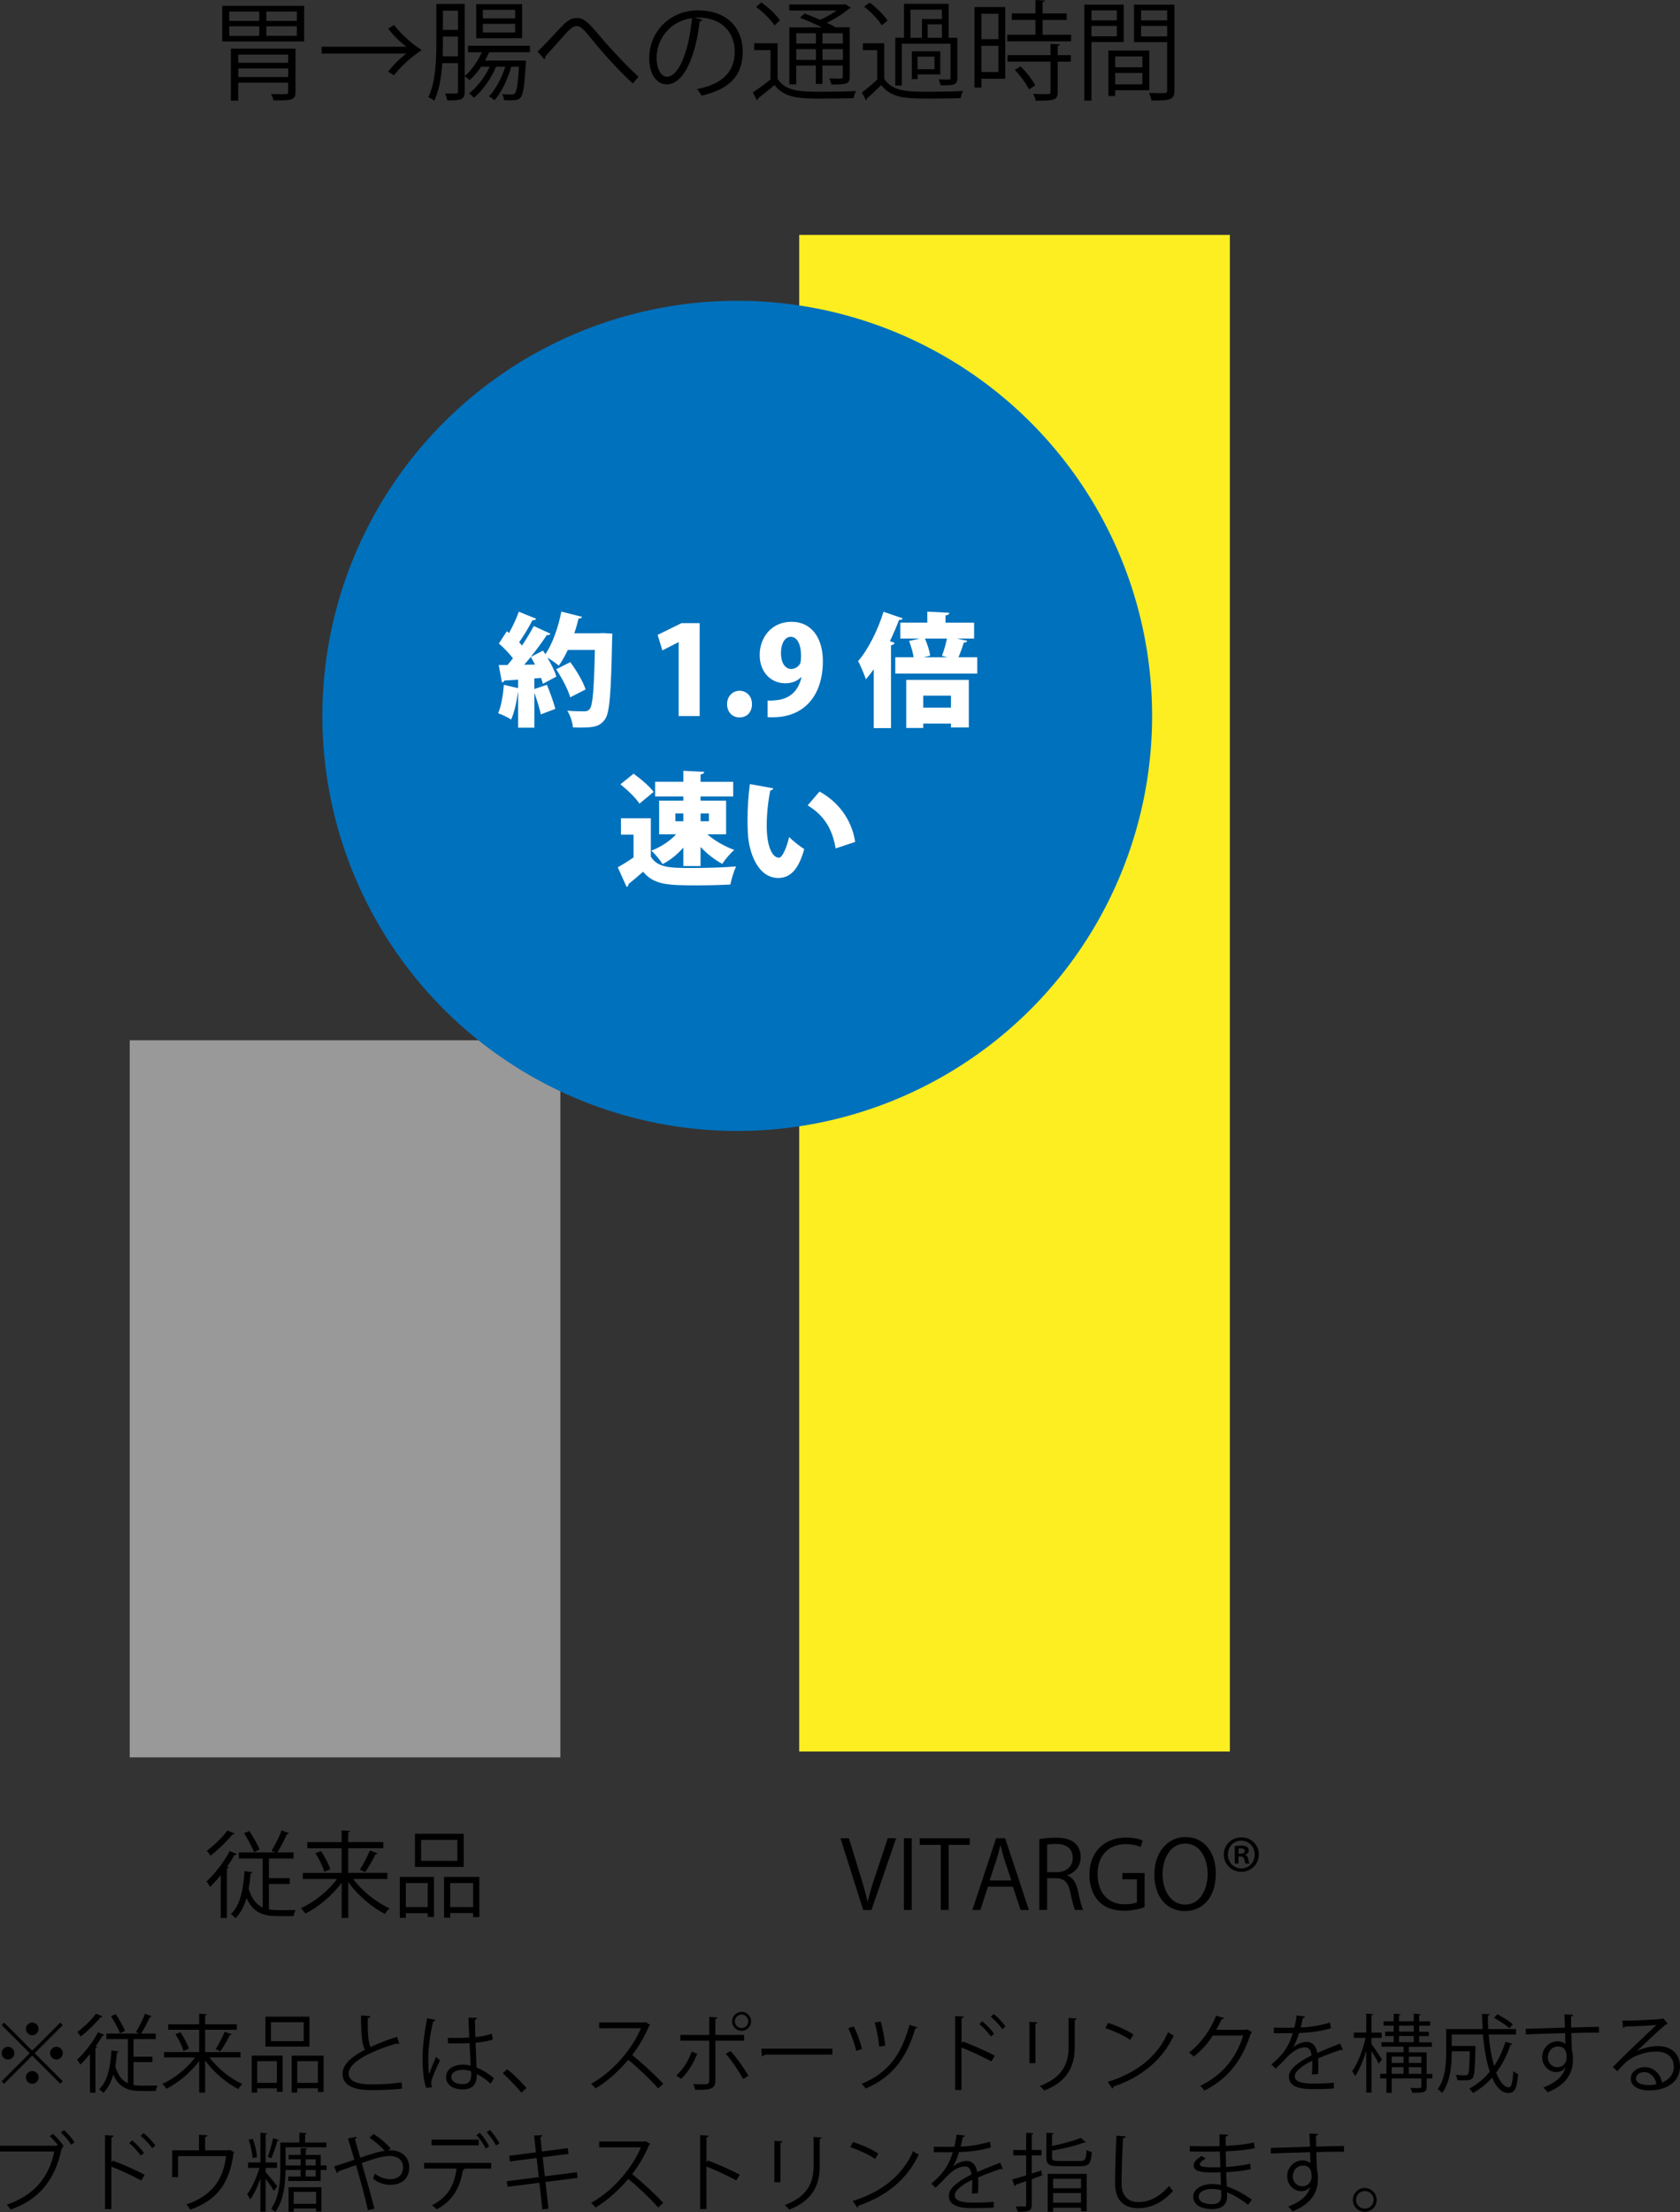 <?xml version="1.0" encoding="UTF-8"?>
<svg id="_レイヤー_2" data-name="レイヤー_2" xmlns="http://www.w3.org/2000/svg" viewBox="0 0 512.21 674.08">
  <rect x="0" y="0" width="512.21" height="674.08" fill="#333333" stroke="none"/>
  <defs>
    <style>
      .cls-1 {
        fill: #0071bc;
      }

      .cls-2 {
        fill: #fff;
      }

      .cls-3 {
        fill: #999;
      }

      .cls-4 {
        fill: #fcee21;
      }
    </style>
  </defs>
  <g id="_レイヤー_1-2" data-name="レイヤー_1">
    <g>
      <rect class="cls-4" x="243.67" y="71.59" width="131.3" height="462.15"/>
      <g>
        <rect class="cls-3" x="39.55" y="317.01" width="131.3" height="218.52"/>
        <g>
          <path d="M67.3,571.41c-1.06,1.32-2.18,2.55-3.24,3.59-.23-.4-.75-1.26-1.09-1.67,2.41-2.18,5.25-5.8,7.06-9.24l2.18.89c-.09.2-.32.26-.66.26-.69,1.21-1.49,2.44-2.33,3.62l.55.2c-.09.17-.23.32-.6.37v15.04h-1.87v-13.06ZM71.57,558.75c-.09.17-.34.26-.66.23-1.61,1.98-4.39,4.71-6.72,6.52-.23-.4-.78-1.12-1.15-1.49,2.18-1.64,4.88-4.16,6.29-6.2l2.24.95ZM81.99,574.13v7.72c.83.17,1.75.23,2.73.23.6,0,4.56,0,5.42-.03-.29.46-.57,1.35-.63,1.84h-4.91c-4.39,0-7.49-1.09-9.44-5.51-.72,2.53-1.81,4.65-3.36,6.14-.34-.37-.98-.95-1.41-1.23,2.76-2.55,3.82-7.38,4.16-13.09l2.41.32c-.03.2-.2.32-.55.37-.14,1.61-.32,3.16-.6,4.62.92,3.19,2.38,4.88,4.28,5.77v-14.93h-7.26v-1.87h11.08l-1.12-.49c1.03-1.64,2.38-4.33,3.1-6.23l2.24.92c-.09.17-.32.26-.63.26-.75,1.64-1.92,3.93-2.93,5.54h4.91v1.87h-7.49v5.97h6.37v1.81h-6.37ZM76.02,557.97c1.18,1.78,2.53,4.13,3.13,5.63l-1.69.8c-.57-1.52-1.92-3.96-3.04-5.77l1.61-.66Z"/>
          <path d="M118.12,572.58h-10.45c2.7,3.65,7.12,7.2,11.11,8.96-.46.37-1.09,1.15-1.41,1.69-3.99-1.98-8.32-5.71-11.19-9.67v10.88h-2.01v-10.71c-2.87,3.9-7.12,7.43-11.05,9.39-.32-.49-.92-1.23-1.41-1.64,3.99-1.72,8.35-5.25,11.05-8.9h-10.45v-1.84h11.85v-7.52h-10.45v-1.87h10.45v-3.56l2.58.17c-.03.2-.17.34-.57.4v2.98h10.71v1.87h-10.71v7.52h11.94v1.84ZM98.86,570.37c-.4-1.52-1.55-3.9-2.7-5.65l1.69-.63c1.18,1.72,2.41,4.02,2.84,5.54l-1.84.75ZM115.16,564.78c-.12.17-.32.26-.66.26-.78,1.61-2.1,3.93-3.16,5.45,0-.03-1.64-.72-1.64-.72,1.03-1.55,2.35-4.1,3.07-5.88l2.38.89Z"/>
          <path d="M121.9,584.44v-12.49h10.42v12.23h-1.92v-1.18h-6.66v1.44h-1.84ZM130.4,573.82h-6.66v7.32h6.66v-7.32ZM141.39,558.81v10.1h-14.87v-10.1h14.87ZM139.44,567.07v-6.4h-11.05v6.4h11.05ZM135.39,571.95h10.76v12.25h-1.92v-1.23h-6.97v1.43h-1.87v-12.46ZM137.26,581.14h6.97v-7.32h-6.97v7.32Z"/>
        </g>
        <g>
          <path d="M273.22,560.16l-7.52,21.87h-2.53l-6.92-21.84h2.58l3.36,10.96c.92,2.96,1.72,5.71,2.3,8.27h.09c.57-2.55,1.46-5.4,2.44-8.27l3.65-10.99h2.55Z"/>
          <path d="M275.59,560.16h2.38v21.87h-2.38v-21.87Z"/>
          <path d="M295.68,562.19h-6.46v19.83h-2.38v-19.83h-6.43v-2.01h15.27v2.01Z"/>
          <path d="M313.7,582.03h-2.53l-2.35-7.09h-7.61l-2.3,7.09h-2.44l7.23-21.87h2.76l7.23,21.87ZM308.34,573.04l-2.15-6.49c-.46-1.49-.83-2.87-1.12-4.16h-.09c-.29,1.32-.69,2.7-1.09,4.08l-2.18,6.57h6.63Z"/>
          <path d="M325.41,571.55c1.69.55,2.7,2.18,3.21,4.56.69,3.16,1.18,5.08,1.61,5.91h-2.47c-.34-.63-.83-2.55-1.41-5.28-.63-3.04-1.84-4.39-4.42-4.39h-2.67v9.67h-2.38v-21.56c1.35-.29,3.24-.46,4.97-.46,2.84,0,4.71.57,6,1.78,1.03.95,1.64,2.44,1.64,4.08,0,2.9-1.75,4.76-4.08,5.6v.09ZM322.08,570.52c3.04,0,4.99-1.72,4.99-4.36,0-3.24-2.44-4.25-5.11-4.25-1.29,0-2.21.11-2.7.23v8.38h2.81Z"/>
          <path d="M349,581.14c-1.18.46-3.47,1.12-6.23,1.12-8.58,0-10.62-6.4-10.62-11.02,0-6.66,4.33-11.28,11.19-11.28,2.1,0,3.96.4,5.05.92l-.63,1.98c-1.06-.49-2.44-.89-4.48-.89-5.17,0-8.64,3.33-8.64,9.13s3.3,9.21,8.29,9.21c1.84,0,3.07-.29,3.7-.63v-7h-4.42v-1.92h6.77v10.39Z"/>
          <path d="M370.69,570.89c0,7.69-4.3,11.48-9.47,11.48-5.42,0-9.27-4.28-9.27-11.11s4.05-11.45,9.53-11.45,9.21,4.48,9.21,11.08ZM354.45,571.21c0,4.65,2.41,9.18,6.86,9.18s6.89-4.39,6.89-9.38c0-4.39-2.15-9.21-6.83-9.21s-6.92,4.76-6.92,9.41Z"/>
          <path d="M378.46,559.9c3.01,0,5.34,2.3,5.34,5.22s-2.33,5.28-5.34,5.28-5.34-2.33-5.34-5.28,2.41-5.22,5.34-5.22ZM378.46,569.37c2.35,0,4.08-1.87,4.08-4.22s-1.75-4.25-4.1-4.25-4.08,1.89-4.08,4.25c0,2.53,1.95,4.22,4.1,4.22ZM376.46,567.88v-5.31c.49-.09,1.12-.17,1.95-.17.95,0,2.33.17,2.33,1.55,0,.63-.49,1.06-1.09,1.23v.09c.52.17.77.6.92,1.29.17.8.29,1.12.4,1.32h-1.21c-.14-.2-.26-.66-.4-1.32-.2-.83-.66-.83-1.75-.83v2.15h-1.15ZM377.63,564.89c.89,0,1.87,0,1.87-.8,0-.49-.34-.83-1.18-.83-.34,0-.57.03-.69.06v1.58Z"/>
        </g>
        <g>
          <path d="M67.76,1.78h24.98v10.86h-24.98V1.78ZM69.9,3.53v2.84h9.14v-2.84h-9.14ZM69.9,8.02v2.9h9.14v-2.9h-9.14ZM90.1,14.82v13.27c0,2.48-1.29,2.51-6.7,2.51-.1-.56-.46-1.39-.76-1.95,1.19.03,2.34.07,3.2.07,1.78,0,2.01,0,2.01-.66v-2.84h-15.22v5.45h-2.24v-15.84h19.7ZM87.86,16.63h-15.22v2.51h15.22v-2.51ZM72.64,23.47h15.22v-2.61h-15.22v2.61ZM90.5,6.37v-2.84h-9.31v2.84h9.31ZM90.5,10.92v-2.9h-9.31v2.9h9.31Z"/>
          <path d="M98.05,16.3v-2.05h25.84c-1.75-1.32-3.99-3.46-5.54-5.54l1.78-1.09c2.24,2.9,5.51,5.78,8.45,7.66-2.94,1.88-6.21,4.75-8.45,7.66l-1.78-1.09c1.55-2.08,3.8-4.22,5.54-5.54h-25.84Z"/>
          <path d="M141.68,1.19v26.7c0,2.51-1.09,2.77-5.31,2.71-.07-.56-.4-1.52-.66-2.11.79.03,1.52.03,2.08.03,1.65,0,1.85,0,1.85-.63v-8.65h-4.79c-.26,3.99-.92,8.22-2.44,11.45-.4-.36-1.29-.86-1.82-1.06,2.28-4.75,2.44-11.49,2.44-16.4V1.19h8.65ZM135.04,13.2c0,1.22-.03,2.57-.07,3.96h4.65v-6.01h-4.59v2.05ZM139.63,3.27h-4.59v5.84h4.59V3.27ZM161.58,15.91h-11.98c-.13.07-.3.13-.53.1-.33.83-.76,1.65-1.19,2.44h10.92l.46-.03,1.12.13c0,.2-.03.46-.07.69-.4,7.06-.79,9.6-1.62,10.5-.59.66-1.06.83-3.2.83-.56,0-1.19,0-1.85-.03-.03-.59-.23-1.39-.53-1.88,1.25.13,2.41.13,2.9.13.46,0,.73-.03.96-.33.56-.56.92-2.67,1.25-8.12h-2.34c-1.02,3.66-3.04,7.95-5.15,10.23-.4-.43-1.09-.89-1.68-1.19,2.01-1.95,3.93-5.68,5.02-9.04h-2.84c-1.42,3.47-4.16,7.36-6.73,9.47-.36-.46-.99-1.02-1.55-1.32,2.38-1.72,4.88-5.02,6.37-8.15h-2.61c-1.09,1.58-2.31,3-3.53,4.09-.36-.36-1.06-.92-1.52-1.22,1.98-1.65,3.96-4.39,5.25-7.29h-4.22v-1.98h18.88v1.98ZM159.17,1.25v10.4h-13.99V1.25h13.99ZM157.06,5.61v-2.61h-9.84v2.61h9.84ZM157.06,9.9v-2.64h-9.84v2.64h9.84Z"/>
          <path d="M163.92,15.71c1.39-1.32,4.79-4.92,6.53-6.8,2.54-2.8,3.8-3.43,5.45-3.43,1.98,0,3.4,1.25,6.34,4.75,2.34,2.84,7.76,8.88,12.44,13.17l-1.75,2.05c-4.52-4.09-9.9-10.26-11.88-12.74-2.8-3.43-3.83-4.75-5.18-4.75s-2.34,1.09-4.36,3.37c-1.12,1.29-3.8,4.22-5.21,5.81.03.43-.1.76-.36.92l-2.01-2.34Z"/>
          <path d="M214.15,5.97c-.13.3-.4.53-.83.53-1.19,10.26-4.62,19.21-10.1,19.21-2.77,0-5.28-2.77-5.28-7.99,0-7.92,6.17-14.55,14.85-14.55,9.54,0,13.66,6.04,13.66,12.48,0,7.86-4.55,11.65-12.54,13.5-.3-.53-.86-1.42-1.39-2.01,7.59-1.45,11.49-5.15,11.49-11.39,0-5.45-3.5-10.4-11.22-10.4-.33,0-.69.03-.99.07l2.34.56ZM210.98,5.54c-6.67.83-10.79,6.34-10.79,12.11,0,3.53,1.52,5.74,3.1,5.74,3.99,0,6.87-8.81,7.69-17.86Z"/>
          <path d="M237.08,13.17v10.86c2.54,3.93,7.23,3.93,13.5,3.93,3.6,0,7.82-.07,10.4-.23-.26.5-.59,1.52-.73,2.18-2.24.07-5.81.13-9.11.13-7.23,0-11.75,0-15.02-4.12-1.75,1.52-3.57,2.97-5.05,4.09,0,.3-.07.43-.3.53l-1.25-2.38c1.62-1.06,3.63-2.51,5.41-3.96v-8.91h-4.98v-2.11h7.13ZM232.1.73c2.15,1.52,4.62,3.79,5.68,5.48l-1.65,1.52c-1.06-1.68-3.47-4.06-5.61-5.64l1.58-1.35ZM250.64,8.35c-2.08-1.02-4.62-2.15-6.77-2.94l1.45-1.29c1.45.53,3.14,1.19,4.75,1.91,1.75-.79,3.6-1.82,5.02-2.84h-14.46v-1.82h16.73l.36-.1,1.68,1.09c-.1.13-.33.23-.53.26-1.68,1.45-4.22,3.1-6.77,4.32,1.02.46,1.95.96,2.71,1.39h4.26v15.02c0,2.18-.69,2.41-5.61,2.41-.1-.59-.36-1.35-.63-1.88.96.03,1.88.07,2.54.07,1.42,0,1.58,0,1.58-.59v-3.37h-6.21v5.58h-2.01v-5.58h-5.97v5.71h-2.11V8.35h9.97ZM248.76,10.13h-5.97v3.14h5.97v-3.14ZM242.79,18.25h5.97v-3.27h-5.97v3.27ZM256.98,13.27v-3.14h-6.21v3.14h6.21ZM250.78,18.25h6.21v-3.27h-6.21v3.27Z"/>
          <path d="M269.58,13.17v10.86c2.57,3.93,7.39,3.93,13.6,3.93,3.63,0,7.86-.07,10.43-.23-.26.5-.63,1.52-.69,2.18-2.28.07-5.91.13-9.17.13-7.26,0-11.82,0-15.08-4.09-1.52,1.48-3.07,2.94-4.36,4.06.03.26-.03.4-.26.53l-1.29-2.34c1.42-1.06,3.13-2.51,4.69-3.93v-8.98h-4.36v-2.11h6.5ZM265.16.79c2.08,1.55,4.42,3.86,5.45,5.51l-1.81,1.39c-.96-1.68-3.27-4.06-5.35-5.68l1.72-1.22ZM274.96,13.33v12.74h-2.01v-14.56h2.67V1.16h13.6v10.36h2.67v12.21c0,2.18-1.02,2.28-5.12,2.28-.1-.53-.36-1.29-.63-1.82.86.03,1.68.07,2.28.07,1.25,0,1.39,0,1.39-.53v-10.4h-14.85ZM277.6,2.94v8.58h3.5v-5.71h6.07v-2.87h-9.57ZM286.68,15.64v7.03h-6.93v1.42h-1.75v-8.45h8.68ZM284.9,21.09v-3.83h-5.15v3.83h5.15ZM282.82,11.52h4.36v-4.09h-4.36v4.09Z"/>
          <path d="M306.48,2.15v21.85h-7.26v2.67h-2.11V2.15h9.37ZM304.4,4.19h-5.18v7.76h5.18v-7.76ZM299.22,21.95h5.18v-7.99h-5.18v7.99ZM317.87,10.59h8.68v2.01h-19.47v-2.01h8.61v-4.52h-7.2v-1.98h7.2V0l2.84.17c-.03.23-.23.4-.66.46v3.47h7.36v1.98h-7.36v4.52ZM323.11,13.53c-.03.23-.2.4-.63.43v2.84h3.99v1.98h-3.99v9.24c0,1.35-.3,1.98-1.32,2.31-.99.33-2.67.36-5.41.36-.1-.59-.43-1.49-.76-2.08,1.25.03,2.44.07,3.3.07,1.85,0,2.01,0,2.01-.69v-9.21h-13.1v-1.98h13.1v-3.43l2.8.17ZM313.71,27.23c-.76-1.65-2.61-4.16-4.32-5.94l1.78-1.06c1.75,1.72,3.66,4.16,4.46,5.81l-1.91,1.19Z"/>
          <path d="M342.61,12.81h-9.83v17.86h-2.18V1.42h12.01v11.39ZM340.5,3.17h-7.72v3.04h7.72v-3.04ZM332.78,11.06h7.72v-3.17h-7.72v3.17ZM350.4,27.49h-10.4v1.75h-2.05v-13.83h12.44v12.08ZM348.29,17.2h-8.28v3.3h8.28v-3.3ZM340.01,25.71h8.28v-3.47h-8.28v3.47ZM358.06,1.42v26.14c0,2.94-1.29,3.07-7,3.07-.07-.63-.43-1.68-.76-2.31,1.06.03,2.11.07,2.94.07,2.41,0,2.61,0,2.61-.83v-14.72h-10.1V1.42h12.31ZM355.85,3.17h-7.95v3.04h7.95v-3.04ZM347.9,11.09h7.95v-3.2h-7.95v3.2Z"/>
        </g>
        <circle class="cls-1" cx="224.77" cy="218.15" r="126.49"/>
        <g>
          <path class="cls-2" d="M183.83,192.91l2.87.19c0,.41-.04,1.16-.07,1.75-.33,16.54-.75,22.36-2.16,24.33-1.45,2.05-3.13,2.53-7.12,2.53-.89,0-1.79,0-2.68-.04-.08-1.42-.78-3.65-1.71-5.1,2.24.19,4.25.19,5.25.19.71,0,1.12-.15,1.56-.67.97-1.08,1.34-6.26,1.6-18.04h-8.24c-.86,1.79-1.79,3.47-2.76,4.81-.78-.71-2.24-1.71-3.47-2.46,1.19,2.01,2.27,4.14,2.72,5.78l-4.1,2.2c-.11-.52-.34-1.15-.56-1.79l-2.05.15v3.24l3.84-1.3c.97,2.35,2.05,5.33,2.57,7.34l-4.43,1.68c-.34-1.75-1.19-4.36-1.97-6.6v10.66h-4.96v-10.84h-.04c-.41,2.91-1.08,6.19-2.09,8.35-.97-.67-2.79-1.49-3.95-1.94.93-2.05,1.49-5.55,1.75-8.64l4.32,1.01v-2.57c-1.57.11-2.98.19-4.17.26-.11.37-.45.52-.75.56l-.97-5.29h2.65c.56-.63,1.12-1.34,1.68-2.05-1.16-1.53-2.83-3.24-4.29-4.51l2.42-3.73.67.52c1.16-2.05,2.31-4.51,2.98-6.48l5.33,2.16c-.19.34-.63.45-1.16.41-1.01,2.05-2.65,4.73-4.06,6.74.3.34.6.67.86,1.01,1.38-2.05,2.65-4.14,3.58-5.96l5.14,2.35c-.19.3-.6.45-1.19.45-1.27,1.98-3.02,4.32-4.84,6.6h.04c1.23-.67,2.46-1.27,3.69-1.9.22.33.45.71.71,1.08,2.16-3.09,3.95-8.2,4.88-12.97l6.33,1.6c-.15.33-.52.56-1.08.52-.37,1.49-.78,2.98-1.3,4.47h7.56l1.16-.04ZM163.12,202.52c-.41-.82-.86-1.6-1.3-2.31-.67.82-1.34,1.6-2.01,2.35l3.32-.04ZM173.85,212.51c-.63-2.31-2.5-5.89-4.29-8.57l4.32-2.16c1.86,2.53,3.91,5.92,4.66,8.31l-4.7,2.42Z"/>
          <path class="cls-2" d="M206.91,218.21v-22.51h-.08l-4.88,2.5-1.45-4.73,7.27-3.58h5.55v28.32h-6.41Z"/>
          <path class="cls-2" d="M221.67,214.56c0-2.35,1.68-4.06,3.8-4.06s3.8,1.6,3.8,4.06-1.53,4.06-3.8,4.06-3.8-1.71-3.8-4.06Z"/>
          <path class="cls-2" d="M244.25,206.36c-1.04,1.08-2.68,1.86-4.84,1.86-4.21,0-7.79-3.21-7.79-8.64s3.73-10.1,9.65-10.1c6.45,0,9.61,5.29,9.61,11.96,0,10.62-5.74,17.14-15.31,17.14-.56,0-1.08,0-1.53-.04v-5.07c.86.07,1.3.04,2.72-.11,3.43-.33,6.52-2.24,7.6-6.97l-.11-.04ZM238.1,199.02c0,2.87,1.23,4.84,3.13,4.84,1.34,0,2.31-.89,2.72-1.64.22-.52.26-1.3.26-2.61,0-2.94-1.01-5.55-3.13-5.55-1.86,0-2.98,2.2-2.98,4.96Z"/>
          <path class="cls-2" d="M266.39,203.94c-.78,1.08-1.57,2.12-2.38,3.06-.45-1.3-1.68-4.25-2.38-5.55,2.94-3.32,5.96-9.28,7.75-15.02l5.85,2.01c-.15.33-.52.52-1.12.45-.82,2.2-1.79,4.4-2.79,6.52l1.45.48c-.11.34-.45.67-1.12.75v25.23h-5.25v-17.92ZM294.9,195.3c-.11.33-.48.52-1.04.52-.45,1.42-1.04,3.09-1.64,4.47h5.74v4.96h-25v-4.96h5.59c-.22-1.45-.78-3.43-1.38-4.96l3.24-.75h-5.92v-4.84h8.23v-3.35l6.71.34c-.04.45-.37.71-1.16.82v2.2h8.72v4.84h-5.18l3.09.71ZM276.3,221.83v-14.64h19.08v14.5h-5.44v-1.19h-8.46v1.34h-5.18ZM289.94,211.99h-8.46v3.65h8.46v-3.65ZM287.18,199.84c.6-1.49,1.19-3.54,1.53-5.25h-6.71c.75,1.68,1.42,3.8,1.6,5.22l-1.97.48h7.19l-1.64-.45Z"/>
          <path class="cls-2" d="M198.43,249.34v11.7c2.09,3.47,6.15,3.47,12.56,3.47,4.4,0,9.65-.15,13.42-.48-.6,1.3-1.45,3.91-1.71,5.51-2.79.15-6.56.26-10.13.26-9.24,0-13.12-.19-16.51-4.14-1.53,1.34-3.09,2.68-4.43,3.73,0,.48-.15.71-.6.86l-2.68-5.96c1.53-.86,3.24-1.9,4.81-3.02v-6.93h-3.84v-4.99h9.13ZM193.17,235.77c2.12,1.53,4.84,3.8,6.11,5.55l-4.32,3.58c-1.08-1.71-3.69-4.21-5.81-5.89l4.02-3.24ZM208.34,243.97v-1.27h-8.61v-4.47h8.61v-3.35l6.37.34c-.04.41-.37.67-1.12.78v2.24h9.95v4.47h-9.95v1.27h7.79v10.25h-5.74c2.2,1.94,5.33,3.73,8.23,4.77-1.19,1.01-2.83,2.94-3.65,4.25-2.27-1.19-4.62-3.05-6.63-5.14v5.81h-5.25v-5.63c-1.83,2.09-4.02,3.88-6.33,5.03-.75-1.23-2.31-3.13-3.43-4.1,2.87-1.08,5.7-2.94,7.56-4.99h-5.18v-10.25h7.38ZM205.92,247.88v2.38h2.42v-2.38h-2.42ZM216.13,247.88h-2.53v2.38h2.53v-2.38Z"/>
          <path class="cls-2" d="M235.77,240.24c-.07.33-.52.63-.93.67-.6,2.91-1.08,7.04-1.08,10.62,0,6.78,1.83,9.84,3.73,9.84,1.16,0,2.53-3.69,3.09-6.3,1.08,1.08,3.32,2.91,4.62,3.65-1.71,6.3-4.32,8.83-7.9,8.83-6.33,0-8.98-7.9-9.28-13.49-.07-1.3-.11-2.72-.11-4.21,0-3.43.22-7.23.71-10.92l7.15,1.3ZM254.78,258.54c-1.16-6.78-4.14-10.4-8.53-13.12l3.61-4.21c5.14,2.83,9.69,7.86,10.88,15.35l-5.96,1.98Z"/>
        </g>
        <g>
          <path d="M1.27,616.36l8.55,8.55,8.56-8.55.75.75-8.56,8.56,8.56,8.55-.75.75-8.56-8.55-8.58,8.58-.75-.75,8.58-8.58-8.56-8.56.75-.75ZM2.44,627.61c-1.06,0-1.94-.88-1.94-1.94s.88-1.94,1.94-1.94,1.94.88,1.94,1.94-.93,1.94-1.94,1.94ZM7.88,618.28c0-1.06.88-1.94,1.94-1.94s1.94.88,1.94,1.94-.88,1.94-1.94,1.94-1.94-.93-1.94-1.94ZM11.77,633.05c0,1.06-.88,1.94-1.94,1.94s-1.94-.88-1.94-1.94.88-1.94,1.94-1.94c1.12,0,1.94.93,1.94,1.94ZM17.21,623.72c1.06,0,1.94.88,1.94,1.94s-.88,1.94-1.94,1.94-1.94-.88-1.94-1.94c0-1.12.93-1.94,1.94-1.94Z"/>
          <path d="M27.42,625.92c-.96,1.19-1.97,2.31-2.93,3.24-.21-.36-.67-1.14-.99-1.5,2.18-1.97,4.74-5.24,6.38-8.35l1.97.8c-.08.18-.29.23-.6.23-.62,1.09-1.35,2.2-2.1,3.27l.49.18c-.08.16-.21.29-.54.34v13.58h-1.68v-11.8ZM31.29,614.49c-.08.16-.31.23-.6.21-1.45,1.79-3.97,4.25-6.07,5.88-.21-.36-.7-1.01-1.04-1.35,1.97-1.48,4.41-3.76,5.68-5.6l2.02.86ZM40.7,628.39v6.97c.75.16,1.58.21,2.46.21.54,0,4.12,0,4.9-.03-.26.42-.52,1.22-.57,1.66h-4.43c-3.97,0-6.77-.98-8.53-4.98-.65,2.28-1.63,4.2-3.03,5.55-.31-.34-.88-.86-1.27-1.11,2.49-2.31,3.45-6.66,3.76-11.82l2.18.29c-.03.18-.18.29-.49.34-.13,1.45-.29,2.85-.54,4.17.83,2.88,2.15,4.41,3.86,5.21v-13.48h-6.56v-1.68h10.01l-1.01-.44c.93-1.48,2.15-3.91,2.8-5.62l2.02.83c-.08.16-.29.23-.57.23-.67,1.48-1.74,3.55-2.64,5h4.43v1.68h-6.77v5.39h5.75v1.63h-5.75ZM35.3,613.79c1.06,1.61,2.28,3.73,2.83,5.08l-1.53.73c-.52-1.37-1.74-3.58-2.75-5.21l1.45-.6Z"/>
          <path d="M73.33,626.99h-9.44c2.44,3.29,6.43,6.51,10.03,8.09-.42.34-.99,1.04-1.27,1.53-3.6-1.79-7.52-5.16-10.11-8.74v9.83h-1.81v-9.67c-2.59,3.53-6.43,6.71-9.98,8.48-.29-.44-.83-1.12-1.27-1.48,3.6-1.55,7.54-4.74,9.98-8.04h-9.44v-1.66h10.71v-6.79h-9.44v-1.69h9.44v-3.21l2.33.16c-.03.18-.16.31-.52.36v2.7h9.67v1.69h-9.67v6.79h10.79v1.66ZM55.93,624.99c-.36-1.37-1.4-3.53-2.44-5.11l1.53-.57c1.06,1.56,2.18,3.63,2.57,5l-1.66.67ZM70.66,619.94c-.1.16-.29.23-.6.23-.7,1.45-1.89,3.55-2.85,4.93,0-.03-1.48-.65-1.48-.65.93-1.4,2.13-3.71,2.77-5.31l2.15.8Z"/>
          <path d="M76.75,637.69v-11.28h9.41v11.04h-1.74v-1.06h-6.01v1.3h-1.66ZM84.42,628.1h-6.01v6.61h6.01v-6.61ZM94.35,614.54v9.13h-13.43v-9.13h13.43ZM92.59,622.01v-5.78h-9.98v5.78h9.98ZM88.93,626.42h9.72v11.07h-1.74v-1.11h-6.3v1.3h-1.68v-11.25ZM90.62,634.71h6.3v-6.61h-6.3v6.61Z"/>
          <path d="M121.72,622.84c-.05.03-.13.03-.21.03-.18,0-.39-.05-.54-.16-7.7,2.25-14.67,5.65-14.65,9.12,0,2.49,2.75,3.34,6.95,3.34s7.36-.31,9.18-.6l.16,1.89c-2.38.31-6.25.47-9.28.47-5.13,0-8.87-1.19-8.89-5-.03-2.77,2.75-5.21,6.82-7.31-.88-1.58-1.19-4.59-1.19-10.45l2.85.23c-.03.34-.29.54-.8.62-.03,4.54.13,7.36.86,8.76,2.44-1.14,5.24-2.18,8.09-3.11l.67,2.15Z"/>
          <path d="M129.96,636.27c-.8-1.87-1.12-5.73-1.12-9.13s.54-7.78,1.4-12.11l2.51.49c-.05.26-.31.44-.67.47-.93,3.55-1.5,8.17-1.5,11.17,0,1.97.03,3.94.23,4.9.57-1.56,1.61-4.04,2.15-5.26l1.17,1.09c-.86,1.76-2.67,5.7-2.67,6.92,0,.36.08.75.26,1.24l-1.76.21ZM136.54,621c2.18.03,4.36.05,6.53-.1-.1-2.23-.18-4.15-.23-6.07l2.62.08c-.03.26-.26.47-.67.54.03,1.66.08,3.34.13,5.32,2.05-.21,3.71-.57,5.08-1.04l.23,1.81c-1.24.39-3.03.75-5.24.93.1,2.88.23,5.91.31,7.57,1.97.8,3.94,2.07,5.29,3.29l-1.01,1.66c-1.06-1.06-2.59-2.2-4.2-2.96-.03,2.2-.44,4.67-4.33,4.67-3.03,0-5.06-1.45-5.06-3.73,0-2.64,2.67-3.81,5.06-3.81.8,0,1.66.1,2.46.34-.08-1.63-.23-4.36-.36-6.9-.8.05-1.89.08-2.64.08h-3.94l-.03-1.69ZM143.65,631.19c-.83-.26-1.71-.47-2.57-.47-1.58,0-3.47.57-3.47,2.2,0,1.45,1.56,2.18,3.45,2.18s2.62-.93,2.62-3.01l-.03-.91Z"/>
          <path d="M154.66,630.56c1.92,1.53,4.46,4.1,5.86,5.73l-1.56,1.43c-1.3-1.66-3.94-4.38-5.68-5.94l1.37-1.22Z"/>
          <path d="M198.26,617.03c-.05.13-.18.23-.34.29-1.4,3.29-3.06,6.14-5.18,8.92,2.83,2.26,7.08,6.12,9.49,8.79l-1.58,1.37c-2.28-2.64-6.46-6.58-9.1-8.71-2.28,2.77-6.22,6.56-9.98,8.71-.29-.39-.91-1.04-1.35-1.4,7.18-3.94,12.86-11.3,15.19-16.93h-12.73v-1.76h13.74l.34-.13,1.5.86Z"/>
          <path d="M212.56,625.85c-1.17,3.03-2.88,5.7-4.87,7.65l-1.5-.99c1.94-1.81,3.63-4.28,4.69-7.31l1.68.65ZM218.11,621.85v12.16c0,2.83-2.02,2.83-6.17,2.83-.1-.47-.31-1.19-.54-1.74.75.03,1.58.03,2.28.03h1.5c.73,0,1.06-.47,1.06-1.09v-12.18h-8.81v-1.76h8.81v-5.47l2.46.13c-.03.26-.21.44-.6.49v4.85h8.76v1.76h-8.76ZM222.75,625.02c1.89,2.1,4.07,5.16,5.47,7.54l-1.66.96c-1.27-2.36-3.55-5.7-5.29-7.67l1.48-.83ZM226.12,613.07c1.58,0,2.88,1.3,2.88,2.9s-1.3,2.9-2.88,2.9-2.93-1.3-2.93-2.9,1.35-2.9,2.93-2.9ZM228.14,615.97c0-1.14-.91-2.07-2.02-2.07s-2.07.93-2.07,2.07.93,2.05,2.07,2.05,2.02-.99,2.02-2.05Z"/>
          <path d="M232.13,624.29h21.65v1.84h-20.66c-.16.26-.49.44-.83.49l-.16-2.33Z"/>
          <path d="M260.3,617.5c.98,1.92,2.13,5.03,2.49,6.9l-1.74.57c-.36-1.81-1.45-4.9-2.44-6.92l1.69-.54ZM279.72,617.81c-.08.23-.34.34-.67.34-2.72,9.15-6.97,14.75-15.09,18.3-.26-.36-.86-1.06-1.24-1.43,7.93-3.34,12-8.55,14.57-17.99l2.44.78ZM268.52,616.02c.6,2.15,1.24,5.37,1.37,7.36l-1.84.29c-.16-2.05-.73-5.16-1.35-7.34l1.81-.31Z"/>
          <path d="M302.25,628.18c-2.64-1.43-6.27-3.11-9.1-4.23v12.94h-1.94v-22.53l2.62.16c-.03.29-.23.47-.67.54v7.62l.39-.57c3.03,1.12,7.05,2.9,9.75,4.33l-1.04,1.74ZM299.52,615.97c1.19.99,2.75,2.62,3.58,3.81l-.99.8c-.78-1.12-2.36-2.85-3.53-3.79l.93-.83ZM303,613.74c1.22,1.01,2.77,2.64,3.55,3.79l-.93.8c-.8-1.11-2.39-2.83-3.55-3.79l.93-.8Z"/>
          <path d="M313.85,628.7v-12.6l2.46.16c-.03.23-.21.42-.62.47v11.98h-1.84ZM328.29,615.09c-.03.26-.21.39-.62.44v8.24c0,5.44-1.87,10.42-9.31,13.3-.26-.39-.91-1.06-1.35-1.4,7.18-2.67,8.79-7.1,8.79-11.9v-8.84l2.49.16Z"/>
          <path d="M337.83,616.46c2.7.86,5.81,2.2,7.73,3.53l-.99,1.63c-1.87-1.32-4.93-2.7-7.57-3.6l.83-1.56ZM337.72,634.43c9.2-2.85,15.32-8.01,18.43-15.19.54.44,1.14.78,1.69,1.06-3.24,7.1-9.57,12.62-18.35,15.55-.03.23-.18.49-.36.6l-1.4-2.02Z"/>
          <path d="M381.74,619.29c-.1.13-.23.26-.39.36-2.72,8.4-6.97,13.79-14.13,17.42-.31-.44-.8-1.04-1.32-1.43,6.79-3.29,10.99-8.48,13.14-15.35h-9.25c-1.5,2.33-3.5,4.59-5.81,6.4-.36-.36-.96-.86-1.48-1.19,3.53-2.72,6.51-6.69,8.27-11.25l2.46.7c-.1.26-.42.34-.75.34-.52,1.14-1.06,2.23-1.66,3.27h9.13l.31-.16,1.48.88Z"/>
          <path d="M409.42,624.73c-.05.03-.1.05-.16.05-.16,0-.29-.08-.39-.16-1.97.65-4.85,1.71-7,2.64.05.6.08,1.27.08,2.02,0,.83-.03,1.76-.08,2.77l-1.89.1c.08-.93.13-2.13.13-3.14,0-.39,0-.75-.03-1.04-2.93,1.43-5.31,3.16-5.31,4.72s1.79,2.23,5.37,2.23c2.51,0,4.85-.05,6.51-.26l.03,1.74c-1.53.16-3.86.21-6.53.21-4.98,0-7.18-1.19-7.18-3.84,0-2.28,3.01-4.48,6.9-6.43-.16-1.63-.88-2.44-1.92-2.44-1.89,0-3.86,1.06-6.2,3.66-.73.8-1.74,1.82-2.85,2.83l-1.27-1.27c2.59-2.28,5.03-4.46,6.53-9.57l-1.45.03h-4.33v-1.69c1.58.03,3.42.03,4.49.03l1.76-.03c.29-1.19.52-2.31.7-3.71l2.54.31c-.05.26-.26.42-.65.47-.18,1.04-.42,1.94-.65,2.88,1.76-.03,5.55-.44,8.92-1.5l.31,1.74c-3.24,1.01-7.16,1.37-9.72,1.45-.62,1.94-1.27,3.5-1.87,4.38h.03c1.14-1.01,2.85-1.68,4.17-1.68,1.76,0,2.88,1.27,3.21,3.37,2.18-.99,4.93-2.05,7-2.85l.8,1.97Z"/>
          <path d="M418.18,622.94c.73.96,2.72,3.89,3.16,4.61l-.99,1.32c-.39-.86-1.37-2.54-2.18-3.86v12.65h-1.61v-12.78c-.91,3.03-2.13,5.99-3.4,7.78-.21-.47-.62-1.12-.91-1.5,1.63-2.2,3.29-6.46,4.1-10.14h-3.58v-1.63h3.79v-5.78l2.12.16c-.03.16-.18.29-.52.34v5.29h3.09v1.63h-3.09v1.92ZM436.69,631.96v1.4h-1.71v2.49c0,1.81-.8,1.87-4.41,1.87-.08-.42-.31-1.04-.52-1.45.67.03,1.3.03,1.79.03,1.35,0,1.5,0,1.5-.44v-2.49h-9.02v4.38h-1.61v-4.38h-1.92v-1.4h1.92v-6.58h5.21v-1.69h-6.74v-1.37h3.73v-1.89h-2.59v-1.32h2.59v-1.84h-3.08v-1.32h3.08v-2.33l2.12.16c-.03.16-.16.29-.49.34v1.84h4.49v-2.33l2.15.16c-.03.18-.16.29-.49.34v1.84h3.37v1.32h-3.37v1.84h2.93v1.32h-2.93v1.89h3.86v1.37h-7.03v1.69h5.44v6.58h1.71ZM427.92,626.73h-3.6v1.92h3.6v-1.92ZM424.32,629.94v2.02h3.6v-2.02h-3.6ZM426.55,617.27v1.84h4.49v-1.84h-4.49ZM426.55,620.43v1.89h4.49v-1.89h-4.49ZM433.34,626.73h-3.81v1.92h3.81v-1.92ZM429.53,631.96h3.81v-2.02h-3.81v2.02Z"/>
          <path d="M453.87,619.99c.31,3.55.88,6.9,1.66,9.62,1.45-2.18,2.62-4.67,3.47-7.41l2.13.65c-.05.18-.26.26-.6.26-1.06,3.19-2.51,6.04-4.36,8.48,1.06,2.75,2.36,4.48,3.86,4.48.8,0,1.17-1.43,1.35-4.98.39.39.99.78,1.48.93-.36,4.46-1.04,5.78-2.96,5.78-2.1,0-3.73-1.81-4.98-4.67-1.68,1.87-3.63,3.45-5.81,4.69-.23-.36-.78-1.01-1.14-1.35,2.41-1.27,4.49-3.01,6.25-5.16-1.04-3.11-1.74-7.1-2.1-11.33h-9.51v3.5h5.96l.36-.03.91.05v.6c-.13,6.2-.29,8.43-.83,9.13-.65.7-1.32.73-2.72.73-.6,0-1.27,0-1.97-.05-.05-.52-.23-1.19-.52-1.63,1.27.13,2.46.13,2.9.13.36,0,.65-.05.83-.26.36-.44.49-2.2.6-7.05h-5.52c0,2.57,0,8.74-2.9,12.68-.29-.34-.99-.91-1.37-1.14,2.31-3.19,2.57-7.67,2.57-11.07v-7.26h11.12c-.1-1.53-.16-3.08-.18-4.64l2.33.13c0,.21-.18.34-.54.39,0,1.37.03,2.77.1,4.12h8.48v1.68h-8.35ZM456.54,613.82c1.66.86,3.71,2.13,4.72,3.06l-1.09,1.17c-1.01-.93-3.03-2.28-4.69-3.16l1.06-1.06Z"/>
          <path d="M477.14,617.91c-.03-.57-.1-3.4-.16-4.04l2.67.1c-.03.21-.21.47-.67.54,0,.31,0,.62.05,3.34,3.19-.1,6.53-.18,8.48-.21v1.79c-2.2-.05-5.34,0-8.43.1.05,2.02.1,3.89.18,5.31.26.86.31,1.63.31,2.72,0,.83-.08,1.79-.26,2.51-.67,3.03-2.9,5.7-7.47,7.52-.34-.44-.91-1.09-1.32-1.48,3.97-1.43,6.09-3.58,6.74-6.04h-.03c-.54.78-1.5,1.37-2.67,1.37-2.31,0-4.36-1.89-4.36-4.54-.03-2.75,2.2-4.85,4.67-4.85.93,0,1.89.34,2.41.8,0-.44-.05-2.18-.1-3.29-2.7.05-10.89.34-11.95.39l-.05-1.71,5.91-.16,6.04-.21ZM477.64,627.01c0-1.01,0-3.37-2.64-3.37-1.79.03-3.06,1.4-3.08,3.29,0,1.81,1.37,3.01,2.88,3.01,1.84,0,2.85-1.43,2.85-2.93Z"/>
          <path d="M499.07,625.02c1.71-.88,4.38-1.5,6.43-1.5,4.12,0,6.71,2.41,6.71,6.22,0,4.69-4.12,7.28-9.33,7.28-3.37,0-5.68-1.35-5.68-3.63,0-1.92,1.89-3.47,4.25-3.47,2.93,0,4.9,2.33,5.29,4.69,2.07-.78,3.58-2.44,3.58-4.85,0-2.8-2.07-4.59-5.34-4.59-3.89,0-7.7,1.74-9.41,3.4-.78.73-1.79,1.81-2.49,2.62l-1.32-1.32c2.33-2.44,9.75-9.51,13.27-12.81-1.5.21-6.69.42-9.64.52-.08.18-.34.34-.54.39l-.21-2.2c3.5-.03,10.19-.29,12.08-.57l.39-.18,1.37,1.69c-.13.1-.36.21-.62.23-1.84,1.5-6.77,6.12-8.79,8.06v.03ZM502.65,635.39c.78,0,1.69-.1,2.36-.26-.29-2-1.76-3.68-3.68-3.68-1.35,0-2.54.73-2.54,1.92,0,1.58,2.15,2.02,3.86,2.02Z"/>
          <path d="M17.71,653.73c-.75-.96-1.74-2.05-2.51-2.75l.91-.73c1.17.99,2.59,2.62,3.32,3.73l-.49.36.21.1c-.08.13-.21.23-.36.29-2,9.77-7.05,15.61-15.53,18.59-.31-.47-.83-1.14-1.19-1.5,8.14-2.7,12.96-8.37,14.47-16.18H0v-1.76h17.19l.34-.23.18.08ZM21.7,653.58c-.65-1.12-2.1-2.83-3.16-3.73l.96-.75c1.19.99,2.49,2.59,3.24,3.73l-1.04.75Z"/>
          <path d="M43.06,664.47c-2.64-1.43-6.27-3.11-9.1-4.23v12.94h-1.94v-22.53l2.62.16c-.03.29-.23.47-.67.54v7.62l.39-.57c3.03,1.11,7.05,2.9,9.75,4.33l-1.04,1.74ZM40.33,652.26c1.19.99,2.75,2.62,3.58,3.81l-.99.8c-.78-1.11-2.36-2.85-3.53-3.79l.93-.83ZM43.81,650.03c1.22,1.01,2.77,2.64,3.55,3.79l-.93.8c-.8-1.12-2.39-2.83-3.55-3.79l.93-.8Z"/>
          <path d="M60.68,650.52l2.59.16c-.03.26-.34.49-.73.52v4.07h6.95l.39-.16,1.61.73c-.05.1-.18.21-.29.29-1.19,9.07-4.95,14.34-13.17,17.21-.26-.44-.8-1.12-1.22-1.56,7.7-2.64,11.25-7.47,12.13-14.75h-14.65v6.43h-1.79v-8.19h8.17v-4.74Z"/>
          <path d="M81,661.93c.86.93,3.06,3.63,3.55,4.33l-1.06,1.37c-.44-.8-1.56-2.46-2.49-3.71v10.06h-1.61v-10.08c-.88,2.49-2,4.87-3.14,6.35-.18-.49-.6-1.22-.91-1.61,1.43-1.79,2.9-5.08,3.76-8.01h-3.47v-1.66h3.76v-9.05l2.1.16c-.03.16-.16.29-.49.34v8.56h3.45v1.66h-3.45v1.3ZM77.06,651.79c.7,1.76,1.22,4.07,1.3,5.57l-1.37.31c-.05-1.5-.52-3.81-1.17-5.6l1.24-.29ZM85.07,652.13c-.08.16-.23.23-.52.26-.41,1.53-1.19,3.89-1.81,5.29-.23-.1-.88-.34-1.11-.42.57-1.48,1.3-3.99,1.63-5.7l1.81.57ZM97.77,659.88h1.82v1.37h-1.82v3.37h-9.9v-1.35h3.79v-2.02h-4.61c-.03,3.94-.47,9.23-3.14,12.83-.26-.29-.91-.83-1.27-1.01,2.57-3.5,2.83-8.45,2.83-12.21v-7.96h5.81v-3.01l2.26.16c-.03.18-.16.31-.52.36v2.49h6.48v1.45h-12.44v5.52h4.61v-1.87h-3.68v-1.35h3.68v-2.07l2.05.13c-.03.18-.16.31-.49.34v1.61h4.56v3.21ZM87.97,674.01v-7.49h10.03v7.41h-1.63v-.93h-6.82v1.01h-1.58ZM96.37,667.94h-6.82v3.63h6.82v-3.63ZM93.21,658.01v1.87h3.03v-1.87h-3.03ZM96.24,663.27v-2.02h-3.03v2.02h3.03Z"/>
          <path d="M118.35,655.31c.29-.03.52-.05.78-.05,2.83,0,5.63,1.69,5.63,5.19s-2.31,5.34-5.86,5.34c-1.53,0-3.55-.57-5.18-1.87.18-.39.39-1.06.52-1.56,1.5,1.17,3.29,1.71,4.67,1.71,2.44,0,3.97-1.32,3.97-3.66,0-1.92-1.32-3.42-4.07-3.42-2.18,0-5.6,1.11-8.53,2.15,1.22,4.12,2.88,10.03,3.89,13.92l-2,.44c-.8-3.73-2.51-9.9-3.63-13.71-1.66.6-3.99,1.37-5.39,1.89-.03.23-.21.47-.44.57l-.83-2.07c1.66-.52,4.28-1.37,6.17-2.05-.78-2.64-1.5-4.98-1.97-6.48l2.67-.49c.03.34-.1.47-.54.7.57,2,1.04,3.68,1.61,5.65,2.8-.96,5.44-1.81,7.47-2.1-1.17-1.32-3.21-3.08-4.64-3.94l1.19-1.17c1.74.99,4.04,2.93,5.26,4.41l-.73.6Z"/>
          <path d="M149.76,660.84h-8.56l.44.13c-.03.16-.23.29-.52.31-.67,4.69-2.8,9.36-8.01,11.98-.29-.34-.96-.93-1.4-1.27,5.11-2.54,6.9-6.48,7.49-11.15h-9.9v-1.74h20.46v1.74ZM145.95,653.76h-14.39v-1.74h14.39v1.74ZM146.29,649.95c1.06,1.12,2.26,2.88,2.85,4.1l-1.04.7c-.54-1.19-1.79-3.03-2.83-4.1l1.01-.7ZM149.35,649.07c1.06,1.11,2.31,2.88,2.93,4.07l-1.06.65c-.54-1.14-1.84-2.98-2.85-4.04l.99-.67Z"/>
          <path d="M166.3,664.91l.93,8.14-1.87.21-.91-8.11-9.72,1.24-.23-1.71,9.77-1.24-.67-5.83-8.14,1.06-.23-1.74,8.17-1.04-.57-5.13,2.54-.1c0,.26-.23.47-.6.57l.47,4.41,7.88-1.04.21,1.76-7.88,1.01.67,5.81,9.75-1.22.23,1.71-9.8,1.24Z"/>
          <path d="M198.26,653.32c-.05.13-.18.23-.34.29-1.4,3.29-3.06,6.14-5.18,8.92,2.83,2.26,7.08,6.12,9.49,8.79l-1.58,1.37c-2.28-2.64-6.46-6.58-9.1-8.71-2.28,2.77-6.22,6.56-9.98,8.71-.29-.39-.91-1.04-1.35-1.4,7.18-3.94,12.86-11.3,15.19-16.93h-12.73v-1.76h13.74l.34-.13,1.5.86Z"/>
          <path d="M224.49,664.44c-2.64-1.43-6.27-3.11-9.1-4.23v12.96h-1.94v-22.53l2.62.16c-.03.29-.23.47-.67.54v7.57l.39-.54c3.03,1.11,7.05,2.9,9.75,4.33l-1.04,1.74Z"/>
          <path d="M236.1,664.98v-12.6l2.46.16c-.03.23-.21.42-.62.47v11.98h-1.84ZM250.54,651.37c-.03.26-.21.39-.62.44v8.24c0,5.44-1.87,10.42-9.31,13.3-.26-.39-.91-1.06-1.35-1.4,7.18-2.67,8.79-7.1,8.79-11.9v-8.84l2.49.16Z"/>
          <path d="M260.07,652.75c2.7.86,5.81,2.2,7.73,3.53l-.99,1.63c-1.87-1.32-4.93-2.7-7.57-3.6l.83-1.56ZM259.97,670.71c9.2-2.85,15.32-8.01,18.43-15.19.54.44,1.14.78,1.69,1.06-3.24,7.1-9.57,12.63-18.35,15.55-.03.23-.18.49-.36.6l-1.4-2.02Z"/>
          <path d="M305.74,661.02c-.05.03-.1.05-.16.05-.16,0-.29-.08-.39-.16-1.97.65-4.85,1.71-7,2.64.05.6.08,1.27.08,2.02,0,.83-.03,1.76-.08,2.77l-1.89.1c.08-.93.13-2.13.13-3.14,0-.39,0-.75-.03-1.04-2.93,1.43-5.31,3.16-5.31,4.72s1.79,2.23,5.37,2.23c2.51,0,4.85-.05,6.51-.26l.03,1.74c-1.53.16-3.86.21-6.53.21-4.98,0-7.18-1.19-7.18-3.84,0-2.28,3.01-4.49,6.9-6.43-.16-1.63-.88-2.44-1.92-2.44-1.89,0-3.86,1.06-6.2,3.66-.73.8-1.74,1.81-2.85,2.83l-1.27-1.27c2.59-2.28,5.03-4.46,6.53-9.57l-1.45.03h-4.33v-1.68c1.58.03,3.42.03,4.49.03l1.76-.03c.29-1.19.52-2.31.7-3.71l2.54.31c-.05.26-.26.42-.65.47-.18,1.04-.42,1.94-.65,2.88,1.76-.03,5.55-.44,8.92-1.5l.31,1.74c-3.24,1.01-7.16,1.37-9.72,1.45-.62,1.94-1.27,3.5-1.87,4.38h.03c1.14-1.01,2.85-1.69,4.17-1.69,1.76,0,2.88,1.27,3.21,3.37,2.18-.98,4.93-2.05,7-2.85l.8,1.97Z"/>
          <path d="M317.48,661.43l.23,1.5-3.14,1.12v7.83c0,1.87-.86,2.15-4.3,2.1-.08-.42-.34-1.14-.57-1.61,1.22.03,2.33.03,2.67.03.34-.03.49-.13.49-.49v-7.23c-1.22.42-2.33.8-3.21,1.09,0,.21-.13.36-.31.42l-.73-2.05c1.17-.31,2.64-.75,4.25-1.24v-6.09h-3.94v-1.63h3.94v-5.24l2.23.13c-.03.21-.16.31-.52.36v4.74h2.98v1.63h-2.98v5.55l2.9-.91ZM320.75,657.42c0,.91.31,1.09,2.13,1.09h6.46c1.53,0,1.79-.47,1.94-3.37.39.29,1.12.57,1.61.65-.26,3.47-.86,4.33-3.45,4.33h-6.61c-2.98,0-3.81-.54-3.81-2.7v-7.49l2.25.13c-.03.18-.18.31-.52.36v3.53c3.24-.65,6.77-1.61,8.79-2.49l1.5,1.37c-.08.08-.18.1-.31.1-.05,0-.13,0-.21-.03-2.33.93-6.27,1.84-9.77,2.49v2.02ZM319.43,674.01v-11.56h11.9v11.38h-1.74v-1.06h-8.5v1.25h-1.66ZM329.59,663.95h-8.5v2.88h8.5v-2.88ZM321.09,671.23h8.5v-2.93h-8.5v2.93Z"/>
          <path d="M343.22,651.04c-.05.31-.29.49-.8.57-.21,3.01-.47,9.88-.47,13.71s1.92,5.73,5.18,5.73,6.38-1.58,9.33-4.93c.26.42.86,1.25,1.17,1.53-3.03,3.45-6.71,5.26-10.53,5.26-4.72,0-7.13-2.72-7.13-7.62,0-3.27.23-11.3.42-14.49l2.83.23Z"/>
          <path d="M362.74,653.94c1.61.1,3.76.1,5.52.1,1.17,0,2.49-.03,3.58-.05-.03-1.25-.05-2.7-.05-3.6l2.62.13c-.03.31-.26.47-.7.54-.03.41,0,2.41,0,2.85,3.03-.16,6.04-.42,8.61-1.01l.23,1.71c-2.54.57-5.55.83-8.84.98.03,1.56.05,3.16.1,4.77,2.51-.16,5.21-.49,7.31-1.01l.21,1.68c-2.18.47-4.9.78-7.49.91l.21,4.33c2.38.78,4.93,2.13,7.62,4.04l-1.14,1.58c-2.33-1.84-4.54-3.08-6.43-3.81,0,.42.03.88.03,1.22-.03,2.46-1.5,3.89-4.64,3.89-3.29,0-5.7-1.35-5.7-3.79s2.83-3.86,5.73-3.86c.86,0,1.76.08,2.72.31-.03-1.12-.08-2.46-.1-3.86-.83.03-1.76.05-2.51.05-4.43,0-5.68-.7-5.68-2.2,0-.99.75-1.79,2.41-2.85l1.25.8c-1.17.65-1.79,1.22-1.79,1.74,0,.78,1.22.93,4.51.93.57,0,1.17,0,1.74-.03l-.16-4.8c-1.11.05-2.41.05-3.58.05-1.66,0-4.02,0-5.57-.05v-1.71ZM372.33,667.45c-1.04-.29-2-.41-2.9-.41-1.97,0-3.97.8-3.97,2.36s1.81,2.28,4.07,2.28c2.05,0,2.83-.91,2.83-2.72l-.03-1.5Z"/>
          <path d="M399.39,654.2c-.03-.57-.1-3.4-.16-4.04l2.67.1c-.03.21-.21.47-.67.54,0,.31,0,.62.05,3.34,3.19-.1,6.53-.18,8.48-.21v1.79c-2.2-.05-5.34,0-8.43.1.05,2.02.1,3.89.18,5.31.26.86.31,1.63.31,2.72,0,.83-.08,1.79-.26,2.51-.67,3.03-2.9,5.7-7.47,7.52-.34-.44-.91-1.09-1.32-1.48,3.97-1.43,6.09-3.58,6.74-6.04h-.03c-.54.78-1.5,1.37-2.67,1.37-2.31,0-4.36-1.89-4.36-4.54-.03-2.75,2.2-4.85,4.67-4.85.93,0,1.89.34,2.41.8,0-.44-.05-2.18-.1-3.29-2.7.05-10.89.34-11.95.39l-.05-1.71,5.91-.16,6.04-.21ZM399.88,663.3c0-1.01,0-3.37-2.64-3.37-1.79.03-3.06,1.4-3.08,3.29,0,1.82,1.37,3.01,2.88,3.01,1.84,0,2.85-1.43,2.85-2.93Z"/>
          <path d="M419.73,670.38c0,2-1.63,3.63-3.63,3.63s-3.63-1.63-3.63-3.63,1.63-3.63,3.63-3.63,3.63,1.68,3.63,3.63ZM418.8,670.38c0-1.5-1.19-2.7-2.7-2.7s-2.67,1.19-2.67,2.7,1.19,2.67,2.67,2.67c1.56,0,2.7-1.24,2.7-2.67Z"/>
        </g>
      </g>
    </g>
  </g>
</svg>